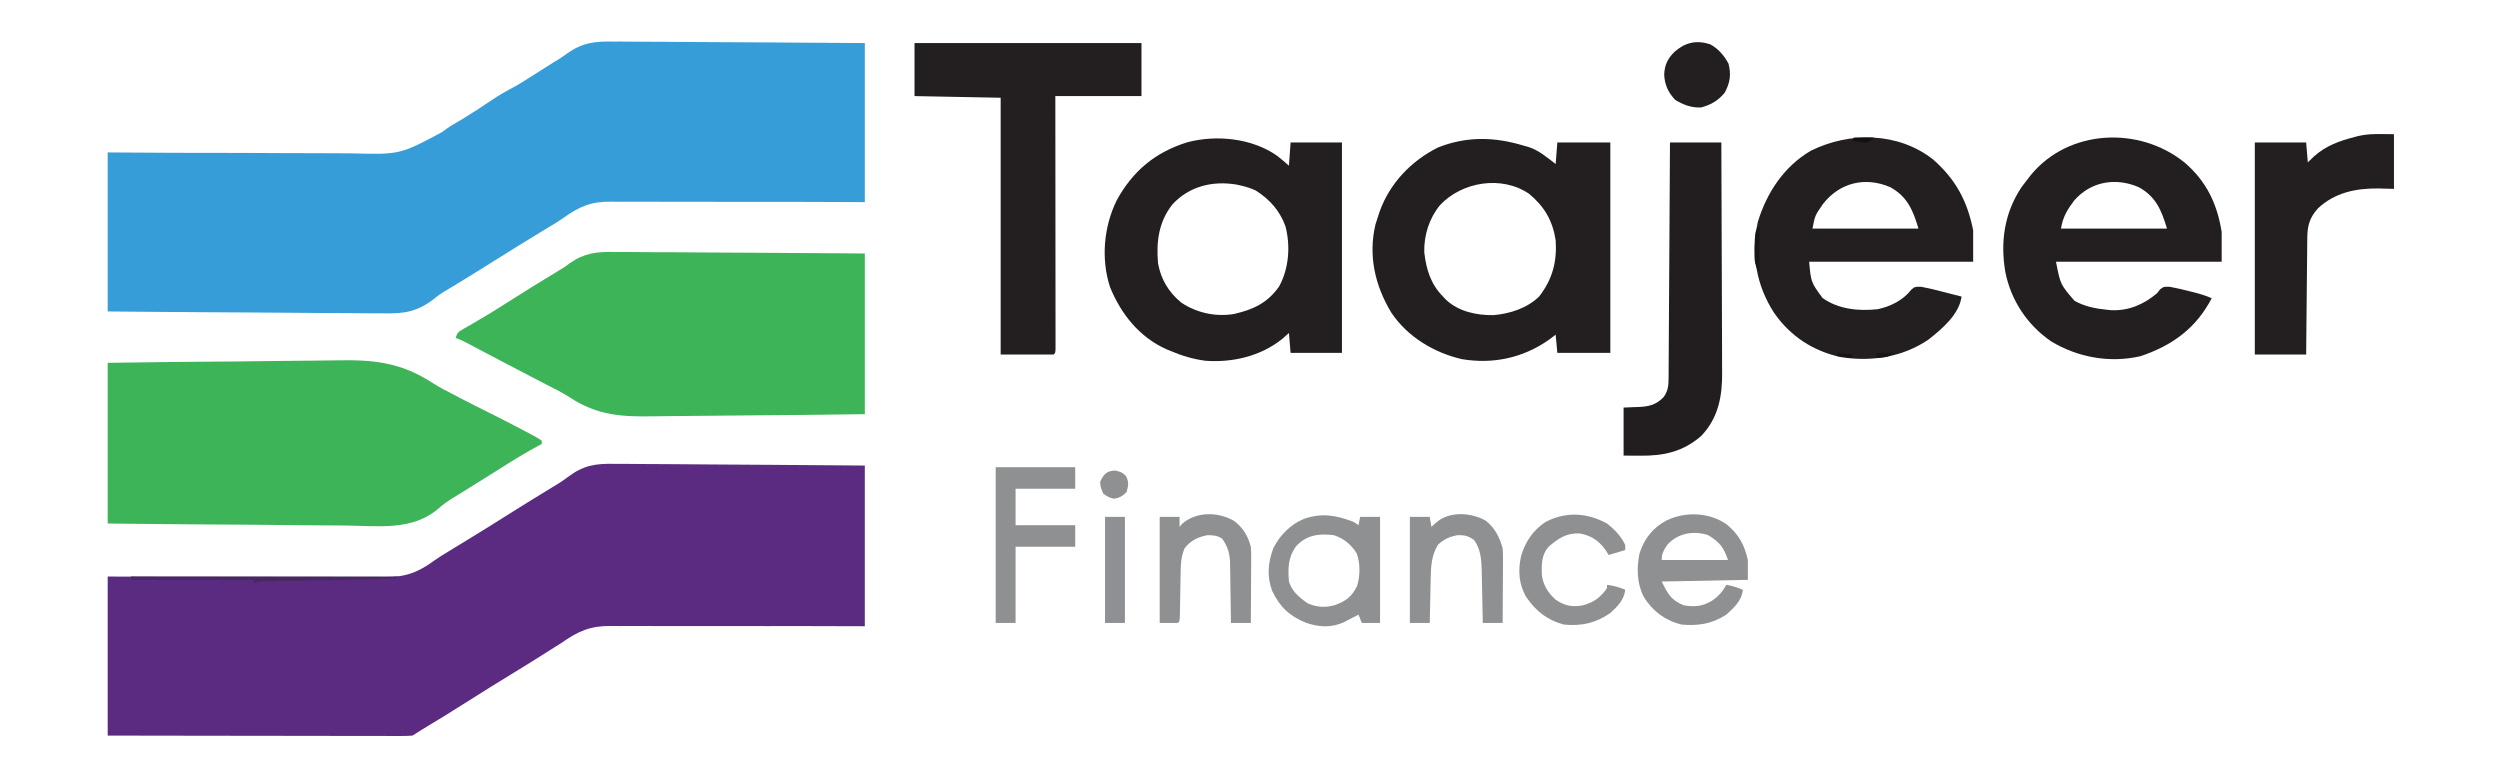 <?xml version="1.0" encoding="UTF-8"?>
<svg version="1.1" xmlns="http://www.w3.org/2000/svg" width="1509" height="458">
<path d="M0 0 C1.657 0.003 3.314 0.001 4.972 -0.004 C9.426 -0.007 13.878 0.046 18.332 0.109 C23.003 0.166 27.674 0.171 32.346 0.181 C41.171 0.209 49.996 0.283 58.821 0.374 C70.761 0.493 82.701 0.542 94.641 0.594 C113.424 0.678 132.205 0.858 150.989 1.022 C150.989 33.032 150.989 65.042 150.989 98.022 C139.035 97.99 127.082 97.957 114.766 97.924 C107.178 97.924 99.59 97.926 92.002 97.938 C79.967 97.957 67.933 97.966 55.898 97.916 C47.131 97.879 38.365 97.874 29.598 97.906 C24.961 97.922 20.325 97.923 15.688 97.885 C11.311 97.85 6.937 97.858 2.561 97.897 C0.966 97.904 -0.629 97.897 -2.224 97.872 C-14.54 97.692 -22.012 100.967 -32.011 108.022 C-33.667 109.071 -35.329 110.113 -37 111.139 C-38.442 112.057 -39.883 112.976 -41.324 113.897 C-47.581 117.872 -53.866 121.793 -60.199 125.647 C-70.094 131.67 -79.925 137.792 -89.707 143.998 C-98.442 149.538 -107.209 155.001 -116.105 160.28 C-118.104 161.478 -120.072 162.729 -122.011 164.022 C-124.498 164.21 -126.871 164.283 -129.357 164.262 C-130.111 164.264 -130.865 164.266 -131.642 164.267 C-134.176 164.271 -136.709 164.26 -139.242 164.249 C-141.056 164.248 -142.869 164.249 -144.682 164.25 C-149.612 164.25 -154.541 164.238 -159.47 164.225 C-164.619 164.212 -169.768 164.211 -174.917 164.208 C-184.671 164.202 -194.424 164.186 -204.178 164.166 C-217.355 164.139 -230.533 164.128 -243.711 164.117 C-264.478 164.098 -285.244 164.058 -306.011 164.022 C-306.011 132.342 -306.011 100.662 -306.011 68.022 C-292.987 68.066 -279.962 68.109 -266.542 68.155 C-258.276 68.16 -250.009 68.163 -241.742 68.155 C-228.629 68.142 -215.517 68.139 -202.404 68.203 C-192.853 68.25 -183.302 68.262 -173.75 68.232 C-168.697 68.217 -163.646 68.219 -158.594 68.264 C-153.826 68.306 -149.06 68.3 -144.292 68.259 C-142.554 68.252 -140.816 68.262 -139.078 68.291 C-126.572 68.485 -118.793 65.682 -108.725 58.257 C-106.117 56.377 -103.389 54.743 -100.636 53.084 C-99.59 52.441 -98.543 51.798 -97.464 51.135 C-94.936 49.586 -92.404 48.043 -89.871 46.502 C-81.428 41.364 -73.035 36.159 -64.692 30.861 C-56.685 25.79 -48.608 20.834 -40.521 15.892 C-39.49 15.261 -38.46 14.629 -37.398 13.979 C-36.41 13.383 -35.423 12.787 -34.405 12.173 C-32.133 10.771 -30.07 9.315 -27.923 7.702 C-18.661 0.814 -11.334 -0.247 0 0 Z " fill="#5A2B81" transform="translate(371.011,279.978)"/>
<path d="M0 0 C1.667 0.002 3.334 0.001 5.001 -0.004 C9.486 -0.006 13.97 0.041 18.455 0.097 C23.156 0.147 27.858 0.152 32.56 0.161 C41.446 0.186 50.331 0.252 59.216 0.332 C71.236 0.439 83.256 0.481 95.276 0.528 C114.188 0.603 133.098 0.763 152.01 0.908 C152.01 32.588 152.01 64.268 152.01 96.908 C140.069 96.864 128.127 96.821 115.823 96.775 C108.24 96.77 100.656 96.767 93.073 96.775 C81.047 96.788 69.021 96.791 56.995 96.727 C48.234 96.68 39.474 96.668 30.713 96.698 C26.08 96.713 21.448 96.711 16.815 96.666 C12.441 96.624 8.07 96.63 3.696 96.671 C2.103 96.678 0.51 96.668 -1.083 96.639 C-13.125 96.435 -20.574 99.639 -30.28 106.693 C-32.776 108.468 -35.39 110.03 -38.021 111.596 C-38.925 112.144 -39.829 112.692 -40.761 113.257 C-41.661 113.802 -42.562 114.347 -43.49 114.908 C-52.704 120.501 -61.865 126.171 -70.99 131.908 C-73.613 133.556 -76.238 135.201 -78.865 136.846 C-79.519 137.256 -80.174 137.666 -80.848 138.089 C-84.375 140.293 -87.913 142.475 -91.47 144.631 C-92.234 145.094 -92.998 145.558 -93.785 146.035 C-95.216 146.902 -96.649 147.766 -98.085 148.627 C-98.766 149.039 -99.448 149.452 -100.15 149.877 C-100.854 150.297 -101.558 150.718 -102.284 151.151 C-105.119 152.933 -105.119 152.933 -108.086 155.352 C-118.193 163.169 -126.147 164.319 -138.675 164.043 C-140.5 164.041 -142.325 164.042 -144.149 164.048 C-149.056 164.051 -153.961 163.992 -158.867 163.922 C-164.012 163.859 -169.157 163.854 -174.302 163.842 C-184.024 163.811 -193.744 163.729 -203.466 163.628 C-216.617 163.495 -229.768 163.442 -242.92 163.383 C-263.611 163.29 -284.299 163.09 -304.99 162.908 C-304.99 131.228 -304.99 99.548 -304.99 66.908 C-292.023 66.987 -279.056 67.065 -265.697 67.146 C-257.452 67.167 -249.208 67.185 -240.964 67.188 C-227.896 67.192 -214.828 67.21 -201.76 67.316 C-192.239 67.393 -182.719 67.424 -173.198 67.4 C-168.165 67.39 -163.134 67.401 -158.101 67.468 C-128.521 68.232 -128.521 68.232 -103.037 54.562 C-99.492 51.698 -95.547 49.504 -91.615 47.221 C-85.35 43.429 -79.248 39.441 -73.188 35.332 C-68.788 32.374 -64.271 29.792 -59.579 27.318 C-55.959 25.347 -52.525 23.125 -49.064 20.889 C-45.434 18.55 -41.777 16.258 -38.115 13.971 C-37.198 13.397 -37.198 13.397 -36.262 12.812 C-34.988 12.015 -33.707 11.229 -32.42 10.453 C-30.674 9.343 -28.976 8.157 -27.315 6.924 C-18.321 0.619 -10.777 -0.207 0 0 Z " fill="#369DD8" transform="translate(369.99,25.092)"/>
<path d="M0 0 C42.045 -0.564 42.045 -0.564 59.822 -0.684 C72.041 -0.766 84.259 -0.863 96.477 -1.056 C105.38 -1.197 114.282 -1.286 123.186 -1.317 C127.889 -1.335 132.589 -1.377 137.292 -1.48 C160.215 -1.965 176.728 -0.503 196.315 12.286 C200.382 14.882 204.644 17.058 208.938 19.25 C210.448 20.045 211.957 20.842 213.465 21.641 C219.097 24.59 224.794 27.408 230.488 30.236 C236.509 33.233 242.485 36.307 248.438 39.438 C249.224 39.851 250.011 40.264 250.822 40.689 C259.366 45.204 259.366 45.204 262 47 C262 47.66 262 48.32 262 49 C261.392 49.317 260.783 49.634 260.156 49.961 C252.229 54.181 244.663 58.886 237.081 63.686 C233.728 65.803 230.364 67.901 227 70 C225.663 70.836 224.325 71.672 222.988 72.508 C220.361 74.15 217.734 75.79 215.105 77.43 C214.499 77.81 213.892 78.191 213.267 78.583 C211.943 79.405 210.613 80.217 209.273 81.015 C205.746 83.144 202.568 85.303 199.524 88.084 C184.061 101.238 163.976 98.548 144.919 98.217 C139.813 98.141 134.706 98.135 129.6 98.12 C119.96 98.083 110.321 97.985 100.681 97.864 C87.635 97.704 74.588 97.64 61.54 97.57 C41.026 97.458 20.514 97.219 0 97 C0 64.99 0 32.98 0 0 Z " fill="#3EB459" transform="translate(65,219)"/>
<path d="M0 0 C1.657 0.002 3.314 0.001 4.971 -0.004 C9.43 -0.006 13.886 0.041 18.345 0.097 C23.018 0.147 27.692 0.152 32.366 0.161 C41.199 0.186 50.03 0.252 58.863 0.332 C70.811 0.439 82.759 0.481 94.707 0.528 C113.506 0.603 132.303 0.763 151.102 0.908 C151.102 32.918 151.102 64.928 151.102 97.908 C112.407 98.392 112.407 98.392 96.061 98.494 C84.821 98.565 73.582 98.648 62.342 98.813 C54.153 98.934 45.964 99.011 37.774 99.037 C33.446 99.053 29.122 99.088 24.795 99.177 C4.896 99.568 -10.272 98.92 -27.408 87.498 C-31.89 84.636 -36.659 82.312 -41.398 79.908 C-43.308 78.914 -45.217 77.918 -47.124 76.92 C-51.035 74.879 -54.947 72.841 -58.859 70.803 C-60.83 69.775 -62.801 68.748 -64.773 67.721 C-65.722 67.226 -66.672 66.731 -67.651 66.221 C-72.114 63.893 -76.572 61.556 -81.015 59.189 C-81.801 58.771 -82.588 58.352 -83.398 57.921 C-84.853 57.144 -86.308 56.366 -87.76 55.585 C-90.452 54.148 -92.996 52.875 -95.898 51.908 C-94.732 48.413 -94.163 48.184 -91.093 46.412 C-90.292 45.943 -89.492 45.473 -88.667 44.989 C-87.794 44.488 -86.922 43.987 -86.023 43.471 C-84.173 42.385 -82.324 41.298 -80.476 40.209 C-79.537 39.657 -78.598 39.105 -77.63 38.536 C-73.629 36.152 -69.698 33.664 -65.773 31.158 C-55.001 24.304 -44.155 17.556 -33.211 10.979 C-29.922 8.979 -29.922 8.979 -27.034 6.813 C-18.155 0.573 -10.644 -0.206 0 0 Z " fill="#3EB459" transform="translate(370.898,152.092)"/>
<path d="M0 0 C1.183 0.323 1.183 0.323 2.391 0.652 C8.765 2.634 13.756 7.001 19 11 C19.495 4.565 19.495 4.565 20 -2 C30.56 -2 41.12 -2 52 -2 C52 39.91 52 81.82 52 125 C41.44 125 30.88 125 20 125 C19.67 121.37 19.34 117.74 19 114 C17.639 115.031 16.277 116.062 14.875 117.125 C-0.767 128.079 -18.768 131.904 -37.535 128.801 C-54.478 124.885 -70.443 115.323 -80.203 100.699 C-90.041 84.448 -94.243 66.216 -89.75 47.438 C-89.203 45.614 -88.621 43.8 -88 42 C-87.582 40.732 -87.582 40.732 -87.156 39.438 C-81.011 22.484 -68.04 9.003 -52 1 C-34.558 -5.889 -17.627 -5.404 0 0 Z M-50.812 35.812 C-57.32 43.736 -60.614 54.103 -60.309 64.352 C-59.109 74.644 -56.425 83.496 -49 91 C-48.465 91.572 -47.93 92.145 -47.379 92.734 C-39.848 100.03 -28.767 102.356 -18.559 102.219 C-8.638 101.371 1.757 98.052 9 91 C17.062 80.614 19.86 70.054 19 57 C17.135 45.092 12.224 36.729 3 29 C-13.599 17.711 -37.493 21.647 -50.812 35.812 Z " fill="#231E20" transform="translate(920,88)"/>
<path d="M0 0 C2.395 1.904 4.721 3.894 7.031 5.898 C7.361 1.278 7.691 -3.342 8.031 -8.102 C18.261 -8.102 28.491 -8.102 39.031 -8.102 C39.031 33.808 39.031 75.718 39.031 118.898 C28.801 118.898 18.571 118.898 8.031 118.898 C7.701 114.938 7.371 110.978 7.031 106.898 C5.67 108.095 4.309 109.291 2.906 110.523 C-10.094 120.924 -26.941 124.841 -43.371 123.652 C-50.641 122.676 -57.236 120.78 -63.969 117.898 C-64.924 117.512 -65.879 117.125 -66.863 116.727 C-83.216 109.439 -94.334 95.471 -100.969 79.148 C-106.482 62.13 -104.763 42.885 -96.969 26.898 C-87.236 9.072 -73.597 -2.279 -54.246 -8.227 C-36.666 -12.92 -15.061 -10.662 0 0 Z M-63.281 29.273 C-71.612 39.751 -73.134 51.903 -71.969 64.898 C-70.239 74.49 -65.539 82.328 -57.988 88.523 C-48.654 94.783 -37.113 97.292 -26.07 95.402 C-14.543 92.78 -5.899 88.758 1.031 78.898 C7.028 68.191 8.081 54.256 4.906 42.398 C1.443 32.983 -4.552 26.286 -12.969 20.898 C-15.919 19.55 -18.808 18.608 -21.969 17.898 C-22.765 17.717 -23.562 17.535 -24.383 17.348 C-38.874 14.83 -53.228 18.292 -63.281 29.273 Z " fill="#231E20" transform="translate(770.969,94.102)"/>
<path d="M0 0 C13.246 11.297 19.757 24.934 22.477 41.969 C22.477 47.909 22.477 53.849 22.477 59.969 C-10.523 59.969 -43.523 59.969 -77.523 59.969 C-74.872 73.66 -74.872 73.66 -66.332 83.559 C-60.071 87.026 -53.587 88.26 -46.523 88.969 C-45.825 89.041 -45.126 89.113 -44.406 89.188 C-33.718 89.72 -24.568 85.745 -16.523 78.969 C-15.642 77.838 -15.642 77.838 -14.742 76.684 C-12.523 74.969 -12.523 74.969 -8.785 75.098 C-7.359 75.36 -5.938 75.651 -4.523 75.969 C-3.842 76.114 -3.161 76.26 -2.459 76.41 C-0.408 76.873 1.627 77.382 3.664 77.906 C4.692 78.161 4.692 78.161 5.74 78.42 C9.445 79.358 12.969 80.45 16.477 81.969 C6.968 100.194 -7.388 110.524 -26.523 116.969 C-44.999 121.238 -64.459 117.734 -80.523 107.969 C-94.808 98.152 -104.661 83.331 -108.073 66.314 C-111.247 48.165 -108.711 30.328 -98.211 14.781 C-97.003 13.161 -95.773 11.557 -94.523 9.969 C-93.939 9.208 -93.356 8.448 -92.754 7.664 C-69.872 -20.179 -27.333 -22.002 0 0 Z M-66.523 22.969 C-70.8 28.683 -73.334 32.831 -74.523 39.969 C-53.403 39.969 -32.283 39.969 -10.523 39.969 C-13.844 28.901 -17.165 20.719 -27.523 14.969 C-41.385 8.97 -56.408 11.384 -66.523 22.969 Z " fill="#231F20" transform="translate(1318.523,98.031)"/>
<path d="M0 0 C13.598 11.961 20.573 24.925 24.125 42.688 C24.125 48.958 24.125 55.227 24.125 61.688 C-8.545 61.688 -41.215 61.688 -74.875 61.688 C-73.773 74.007 -73.773 74.007 -66.789 83.578 C-57.118 90.377 -45.065 91.574 -33.52 90.324 C-25.596 88.653 -18.151 84.89 -13.094 78.402 C-10.875 76.688 -10.875 76.688 -7.141 76.812 C-5.713 77.074 -4.291 77.367 -2.875 77.688 C-2.189 77.838 -1.502 77.989 -0.795 78.145 C1.271 78.626 3.323 79.149 5.375 79.688 C6.415 79.954 6.415 79.954 7.477 80.227 C9.36 80.71 11.243 81.199 13.125 81.688 C14.458 82.023 15.791 82.357 17.125 82.688 C15.68 93.565 5.277 102.241 -2.875 108.688 C-18.433 119.232 -37.012 122.113 -55.404 119.301 C-72.323 115.755 -86.219 106.673 -96.059 92.5 C-106.818 75.841 -110.011 57.044 -105.875 37.688 C-100.484 20.004 -90.077 4.17 -73.875 -5.312 C-50.4 -16.923 -21.134 -16.658 0 0 Z M-66.629 26.965 C-71.336 33.755 -71.336 33.755 -72.875 41.688 C-51.755 41.688 -30.635 41.688 -8.875 41.688 C-12.195 30.62 -15.517 22.438 -25.875 16.688 C-40.987 10.147 -56.538 13.862 -66.629 26.965 Z " fill="#231F20" transform="translate(1166.875,96.312)"/>
<path d="M0 0 C45.21 0 90.42 0 137 0 C137 10.56 137 21.12 137 32 C119.84 32 102.68 32 85 32 C85.005 36.69 85.01 41.38 85.016 46.213 C85.032 61.667 85.044 77.122 85.052 92.577 C85.057 101.952 85.064 111.326 85.075 120.701 C85.085 128.87 85.092 137.038 85.094 145.206 C85.095 149.534 85.098 153.861 85.106 158.189 C85.112 162.257 85.115 166.326 85.113 170.395 C85.113 171.892 85.115 173.39 85.119 174.888 C85.124 176.924 85.122 178.959 85.12 180.995 C85.121 182.137 85.122 183.28 85.123 184.456 C85 187 85 187 84 188 C73.44 188 62.88 188 52 188 C52 136.85 52 85.7 52 33 C34.84 32.67 17.68 32.34 0 32 C0 21.44 0 10.88 0 0 Z " fill="#231F20" transform="translate(552,26)"/>
<path d="M0 0 C10.23 0 20.46 0 31 0 C31.091 19.577 31.164 39.153 31.207 58.73 C31.228 67.821 31.256 76.912 31.302 86.002 C31.342 93.932 31.367 101.861 31.376 109.79 C31.382 113.983 31.394 118.177 31.423 122.37 C31.45 126.328 31.458 130.285 31.452 134.243 C31.454 135.686 31.461 137.128 31.477 138.57 C31.625 153.117 29.245 166.119 19 177 C7.982 186.65 -3.629 189.187 -17.875 189.062 C-21.216 189.042 -24.558 189.021 -28 189 C-28 179.43 -28 169.86 -28 160 C-20.375 159.688 -20.375 159.688 -18.009 159.612 C-12.117 159.305 -7.813 157.96 -3.688 153.5 C-1.047 149.589 -0.869 146.634 -0.842 142.021 C-0.832 140.771 -0.822 139.522 -0.812 138.234 C-0.806 136.847 -0.8 135.46 -0.795 134.073 C-0.785 132.615 -0.775 131.156 -0.765 129.698 C-0.738 125.735 -0.717 121.773 -0.697 117.81 C-0.675 113.67 -0.647 109.53 -0.621 105.39 C-0.571 97.549 -0.526 89.708 -0.483 81.867 C-0.433 72.941 -0.378 64.015 -0.323 55.089 C-0.209 36.726 -0.103 18.363 0 0 Z " fill="#221E20" transform="translate(1008,86)"/>
<path d="M0 0 C0 10.89 0 21.78 0 33 C-4.795 32.876 -4.795 32.876 -9.688 32.75 C-23.087 32.636 -35.789 35.284 -45.879 44.766 C-50.9 50.331 -52.296 55.249 -52.319 62.728 C-52.329 63.489 -52.339 64.251 -52.349 65.035 C-52.38 67.541 -52.397 70.046 -52.414 72.551 C-52.433 74.292 -52.452 76.034 -52.473 77.776 C-52.524 82.351 -52.564 86.926 -52.601 91.501 C-52.641 96.173 -52.692 100.845 -52.742 105.518 C-52.839 114.678 -52.922 123.839 -53 133 C-63.23 133 -73.46 133 -84 133 C-84 90.76 -84 48.52 -84 5 C-73.77 5 -63.54 5 -53 5 C-52.67 8.96 -52.34 12.92 -52 17 C-50.113 15.175 -50.113 15.175 -48.188 13.312 C-40.915 6.919 -33.002 4.047 -23.75 1.688 C-23.108 1.516 -22.466 1.344 -21.805 1.167 C-14.298 -0.582 -8.18 0 0 0 Z " fill="#231F20" transform="translate(1445,81)"/>
<path d="M0 0 C7.411 5.932 10.949 12.435 13.008 21.645 C13.008 25.605 13.008 29.565 13.008 33.645 C-4.152 33.975 -21.312 34.305 -38.992 34.645 C-35.186 42.256 -33.364 45.83 -25.68 49.02 C-18.945 50.161 -14.04 49.623 -8.18 45.957 C-4.451 43.265 -2.191 40.66 0.008 36.645 C3.566 37.254 6.691 38.223 10.008 39.645 C9.234 46.312 4.804 50.285 0.008 54.645 C-8.713 60.251 -16.722 61.486 -26.992 60.645 C-36.844 58.233 -44.542 52.527 -49.805 43.918 C-53.969 35.946 -54.185 26.375 -52.375 17.68 C-49.519 8.67 -44.209 2.028 -35.805 -2.355 C-24.385 -7.668 -10.452 -7.111 0 0 Z M-35.73 12.652 C-37.82 15.842 -38.992 17.777 -38.992 21.645 C-25.792 21.645 -12.592 21.645 1.008 21.645 C-1.53 14.03 -4.142 10.725 -10.992 6.645 C-19.755 3.724 -29.525 5.485 -35.73 12.652 Z " fill="#8F9092" transform="translate(1041.992,316.355)"/>
<path d="M0 0 C0.99 0.66 1.98 1.32 3 2 C3.33 0.35 3.66 -1.3 4 -3 C7.96 -3 11.92 -3 16 -3 C16 18.12 16 39.24 16 61 C12.37 61 8.74 61 5 61 C4.34 59.35 3.68 57.7 3 56 C1.788 56.632 1.788 56.632 0.551 57.277 C-0.518 57.825 -1.586 58.373 -2.688 58.938 C-4.271 59.755 -4.271 59.755 -5.887 60.59 C-13.424 64.004 -20.642 63.58 -28.383 61.027 C-38.428 57.084 -44.436 51.471 -49.094 41.707 C-52.436 32.966 -51.612 24.66 -48.465 15.969 C-44.627 8.19 -37.834 1.296 -29.727 -1.895 C-18.929 -5.533 -10.581 -4.015 0 0 Z M-34.875 14.938 C-39.588 21.729 -39.623 27.92 -39 36 C-37.257 41.882 -32.856 45.481 -28 49 C-22.581 51.597 -17.188 51.857 -11.441 50.312 C-4.752 47.927 -1.034 45.22 2.105 38.707 C4.071 32.758 4.089 24.999 1.938 19.062 C-1.514 13.608 -5.83 10.002 -12 8 C-21.045 6.927 -28.637 7.94 -34.875 14.938 Z " fill="#8F9092" transform="translate(817,315)"/>
<path d="M0 0 C15.84 0 31.68 0 48 0 C48 4.29 48 8.58 48 13 C36.12 13 24.24 13 12 13 C12 20.26 12 27.52 12 35 C23.88 35 35.76 35 48 35 C48 39.29 48 43.58 48 48 C36.12 48 24.24 48 12 48 C12 63.18 12 78.36 12 94 C8.04 94 4.08 94 0 94 C0 62.98 0 31.96 0 0 Z " fill="#8F9092" transform="translate(601,282)"/>
<path d="M0 0 C5.438 4.248 8.399 10.124 10.16 16.688 C10.427 20.166 10.393 23.63 10.355 27.117 C10.353 28.108 10.35 29.098 10.347 30.118 C10.336 33.266 10.311 36.414 10.285 39.562 C10.275 41.703 10.266 43.844 10.258 45.984 C10.236 51.219 10.201 56.453 10.16 61.688 C6.2 61.688 2.24 61.688 -1.84 61.688 C-1.87 60.031 -1.87 60.031 -1.9 58.342 C-1.977 54.21 -2.065 50.078 -2.157 45.947 C-2.195 44.165 -2.23 42.383 -2.262 40.602 C-2.308 38.027 -2.366 35.453 -2.426 32.879 C-2.437 32.094 -2.449 31.309 -2.461 30.501 C-2.635 23.833 -3.017 17.187 -7.027 11.688 C-10.554 9.18 -12.507 8.688 -16.84 8.688 C-21.77 9.577 -25.058 10.972 -28.777 14.375 C-32.672 20.63 -33.143 27.157 -33.254 34.344 C-33.273 35.131 -33.293 35.919 -33.313 36.731 C-33.372 39.216 -33.419 41.702 -33.465 44.188 C-33.503 45.885 -33.542 47.583 -33.582 49.281 C-33.677 53.417 -33.762 57.552 -33.84 61.688 C-37.8 61.688 -41.76 61.688 -45.84 61.688 C-45.84 40.568 -45.84 19.448 -45.84 -2.312 C-41.88 -2.312 -37.92 -2.312 -33.84 -2.312 C-33.51 -0.333 -33.18 1.647 -32.84 3.688 C-31.974 2.904 -31.107 2.12 -30.215 1.312 C-22.19 -5.948 -8.889 -5.088 0 0 Z " fill="#8F9092" transform="translate(896.84,314.312)"/>
<path d="M0 0 C5.437 4.08 8.427 9.11 10.16 15.621 C10.428 19.173 10.393 22.71 10.355 26.27 C10.353 27.282 10.35 28.295 10.347 29.338 C10.336 32.557 10.311 35.777 10.285 38.996 C10.275 41.185 10.266 43.374 10.258 45.562 C10.236 50.915 10.201 56.268 10.16 61.621 C6.2 61.621 2.24 61.621 -1.84 61.621 C-1.854 60.35 -1.869 59.079 -1.884 57.769 C-1.942 53.039 -2.019 48.309 -2.102 43.579 C-2.135 41.535 -2.164 39.49 -2.186 37.445 C-2.22 34.501 -2.272 31.557 -2.328 28.613 C-2.335 27.704 -2.341 26.794 -2.347 25.857 C-2.486 19.845 -3.622 15.836 -7.09 10.809 C-10.001 8.833 -12.342 8.734 -15.84 8.621 C-21.773 9.759 -26.084 11.728 -29.84 16.621 C-31.956 21.625 -32.162 26.145 -32.219 31.484 C-32.236 32.317 -32.253 33.15 -32.27 34.007 C-32.323 36.649 -32.364 39.291 -32.402 41.934 C-32.446 44.594 -32.493 47.254 -32.545 49.913 C-32.577 51.565 -32.604 53.216 -32.625 54.868 C-32.728 60.509 -32.728 60.509 -33.84 61.621 C-37.47 61.621 -41.1 61.621 -44.84 61.621 C-44.84 40.501 -44.84 19.381 -44.84 -2.379 C-40.88 -2.379 -36.92 -2.379 -32.84 -2.379 C-32.84 -0.399 -32.84 1.581 -32.84 3.621 C-32.345 3.023 -31.85 2.425 -31.34 1.809 C-22.736 -5.72 -9.608 -5.515 0 0 Z " fill="#8F9092" transform="translate(744.84,314.379)"/>
<path d="M0 0 C4.527 3.525 8.591 7.731 11 13 C11 13.99 11 14.98 11 16 C6.05 17.485 6.05 17.485 1 19 C0.34 17.948 -0.32 16.896 -1 15.812 C-4.936 10.362 -9.817 7.083 -16.5 6 C-24.419 5.565 -29.541 9.03 -35.336 14.086 C-39.603 18.994 -39.485 24.477 -39.379 30.703 C-38.654 37.011 -35.714 41.703 -31.062 45.938 C-25.711 49.542 -21.61 50.459 -15.305 49.535 C-8.418 47.936 -4.007 44.76 0 39 C0 38.34 0 37.68 0 37 C3.949 37.551 7.349 38.389 11 40 C10.203 46.29 6.518 49.809 2 54 C-6.739 60.105 -15.427 62.019 -26 61 C-36.296 58.267 -43.108 52.726 -49 44 C-53.251 36.348 -53.759 28.335 -51.938 19.875 C-49.479 11.286 -44.628 3.836 -37 -1 C-24.76 -7.307 -11.988 -6.588 0 0 Z " fill="#8F9092" transform="translate(970,316)"/>
<path d="M0 0 C5.066 2.701 8.399 6.731 11.141 11.691 C12.875 18.314 12.096 23.344 8.828 29.316 C4.747 34.17 0.617 36.58 -5.484 38.191 C-11.358 38.391 -15.984 36.629 -20.984 33.629 C-25.283 29.085 -27.394 24.541 -27.672 18.254 C-27.394 12.397 -25.569 8.676 -21.418 4.59 C-15.075 -0.999 -8.417 -2.649 0 0 Z " fill="#231F20" transform="translate(1032.172,26.684)"/>
<path d="M0 0 C3.96 0 7.92 0 12 0 C12 21.12 12 42.24 12 64 C8.04 64 4.08 64 0 64 C0 42.88 0 21.76 0 0 Z " fill="#8F9093" transform="translate(667,312)"/>
<path d="M0 0 C53.13 0 106.26 0 161 0 C161 0.33 161 0.66 161 1 C146.451 1.577 131.906 2.002 117.348 2.254 C116.16 2.275 114.972 2.295 113.749 2.317 C107.726 2.421 101.704 2.518 95.681 2.607 C93.43 2.644 91.18 2.681 88.93 2.719 C87.886 2.732 86.842 2.746 85.767 2.76 C84.802 2.777 83.837 2.793 82.843 2.811 C81.58 2.829 81.58 2.829 80.291 2.849 C78.077 2.995 76.129 3.388 74 4 C74 3.34 74 2.68 74 2 C49.58 2 25.16 2 0 2 C0 1.34 0 0.68 0 0 Z " fill="#472860" transform="translate(79,348)"/>
<path d="M0 0 C3.562 0.938 3.562 0.938 6.062 3.062 C8.05 6.873 7.771 8.857 6.562 12.938 C4.242 15.338 1.918 16.74 -1.438 16.938 C-4.562 15.938 -4.562 15.938 -7.438 13.938 C-9 10.562 -9 10.562 -9.438 6.938 C-7.458 2.249 -5.289 -0.096 0 0 Z " fill="#8F9092" transform="translate(673.438,284.062)"/>
<path d="M0 0 C0.33 0 0.66 0 1 0 C1 8.91 1 17.82 1 27 C-2.735 23.265 -1.869 17.065 -2 12 C-1.626 3.251 -1.626 3.251 0 0 Z " fill="#181616" transform="translate(1061,137)"/>
<path d="M0 0 C3.96 0 7.92 0 12 0 C9 3 9 3 6.52 3.074 C5.626 2.947 4.733 2.819 3.812 2.688 C2.461 2.508 2.461 2.508 1.082 2.324 C0.051 2.164 0.051 2.164 -1 2 C-0.67 1.34 -0.34 0.68 0 0 Z " fill="#141112" transform="translate(1119,83)"/>
<path d="M0 0 C3.3 0 6.6 0 10 0 C6.994 3.006 4.176 2.596 0 3 C0 2.01 0 1.02 0 0 Z " fill="#181616" transform="translate(1133,213)"/>
<path d="M0 0 C2.97 0.33 5.94 0.66 9 1 C9 1.66 9 2.32 9 3 C6.03 2.67 3.06 2.34 0 2 C0 1.34 0 0.68 0 0 Z " fill="#171415" transform="translate(1109,213)"/>
</svg>

